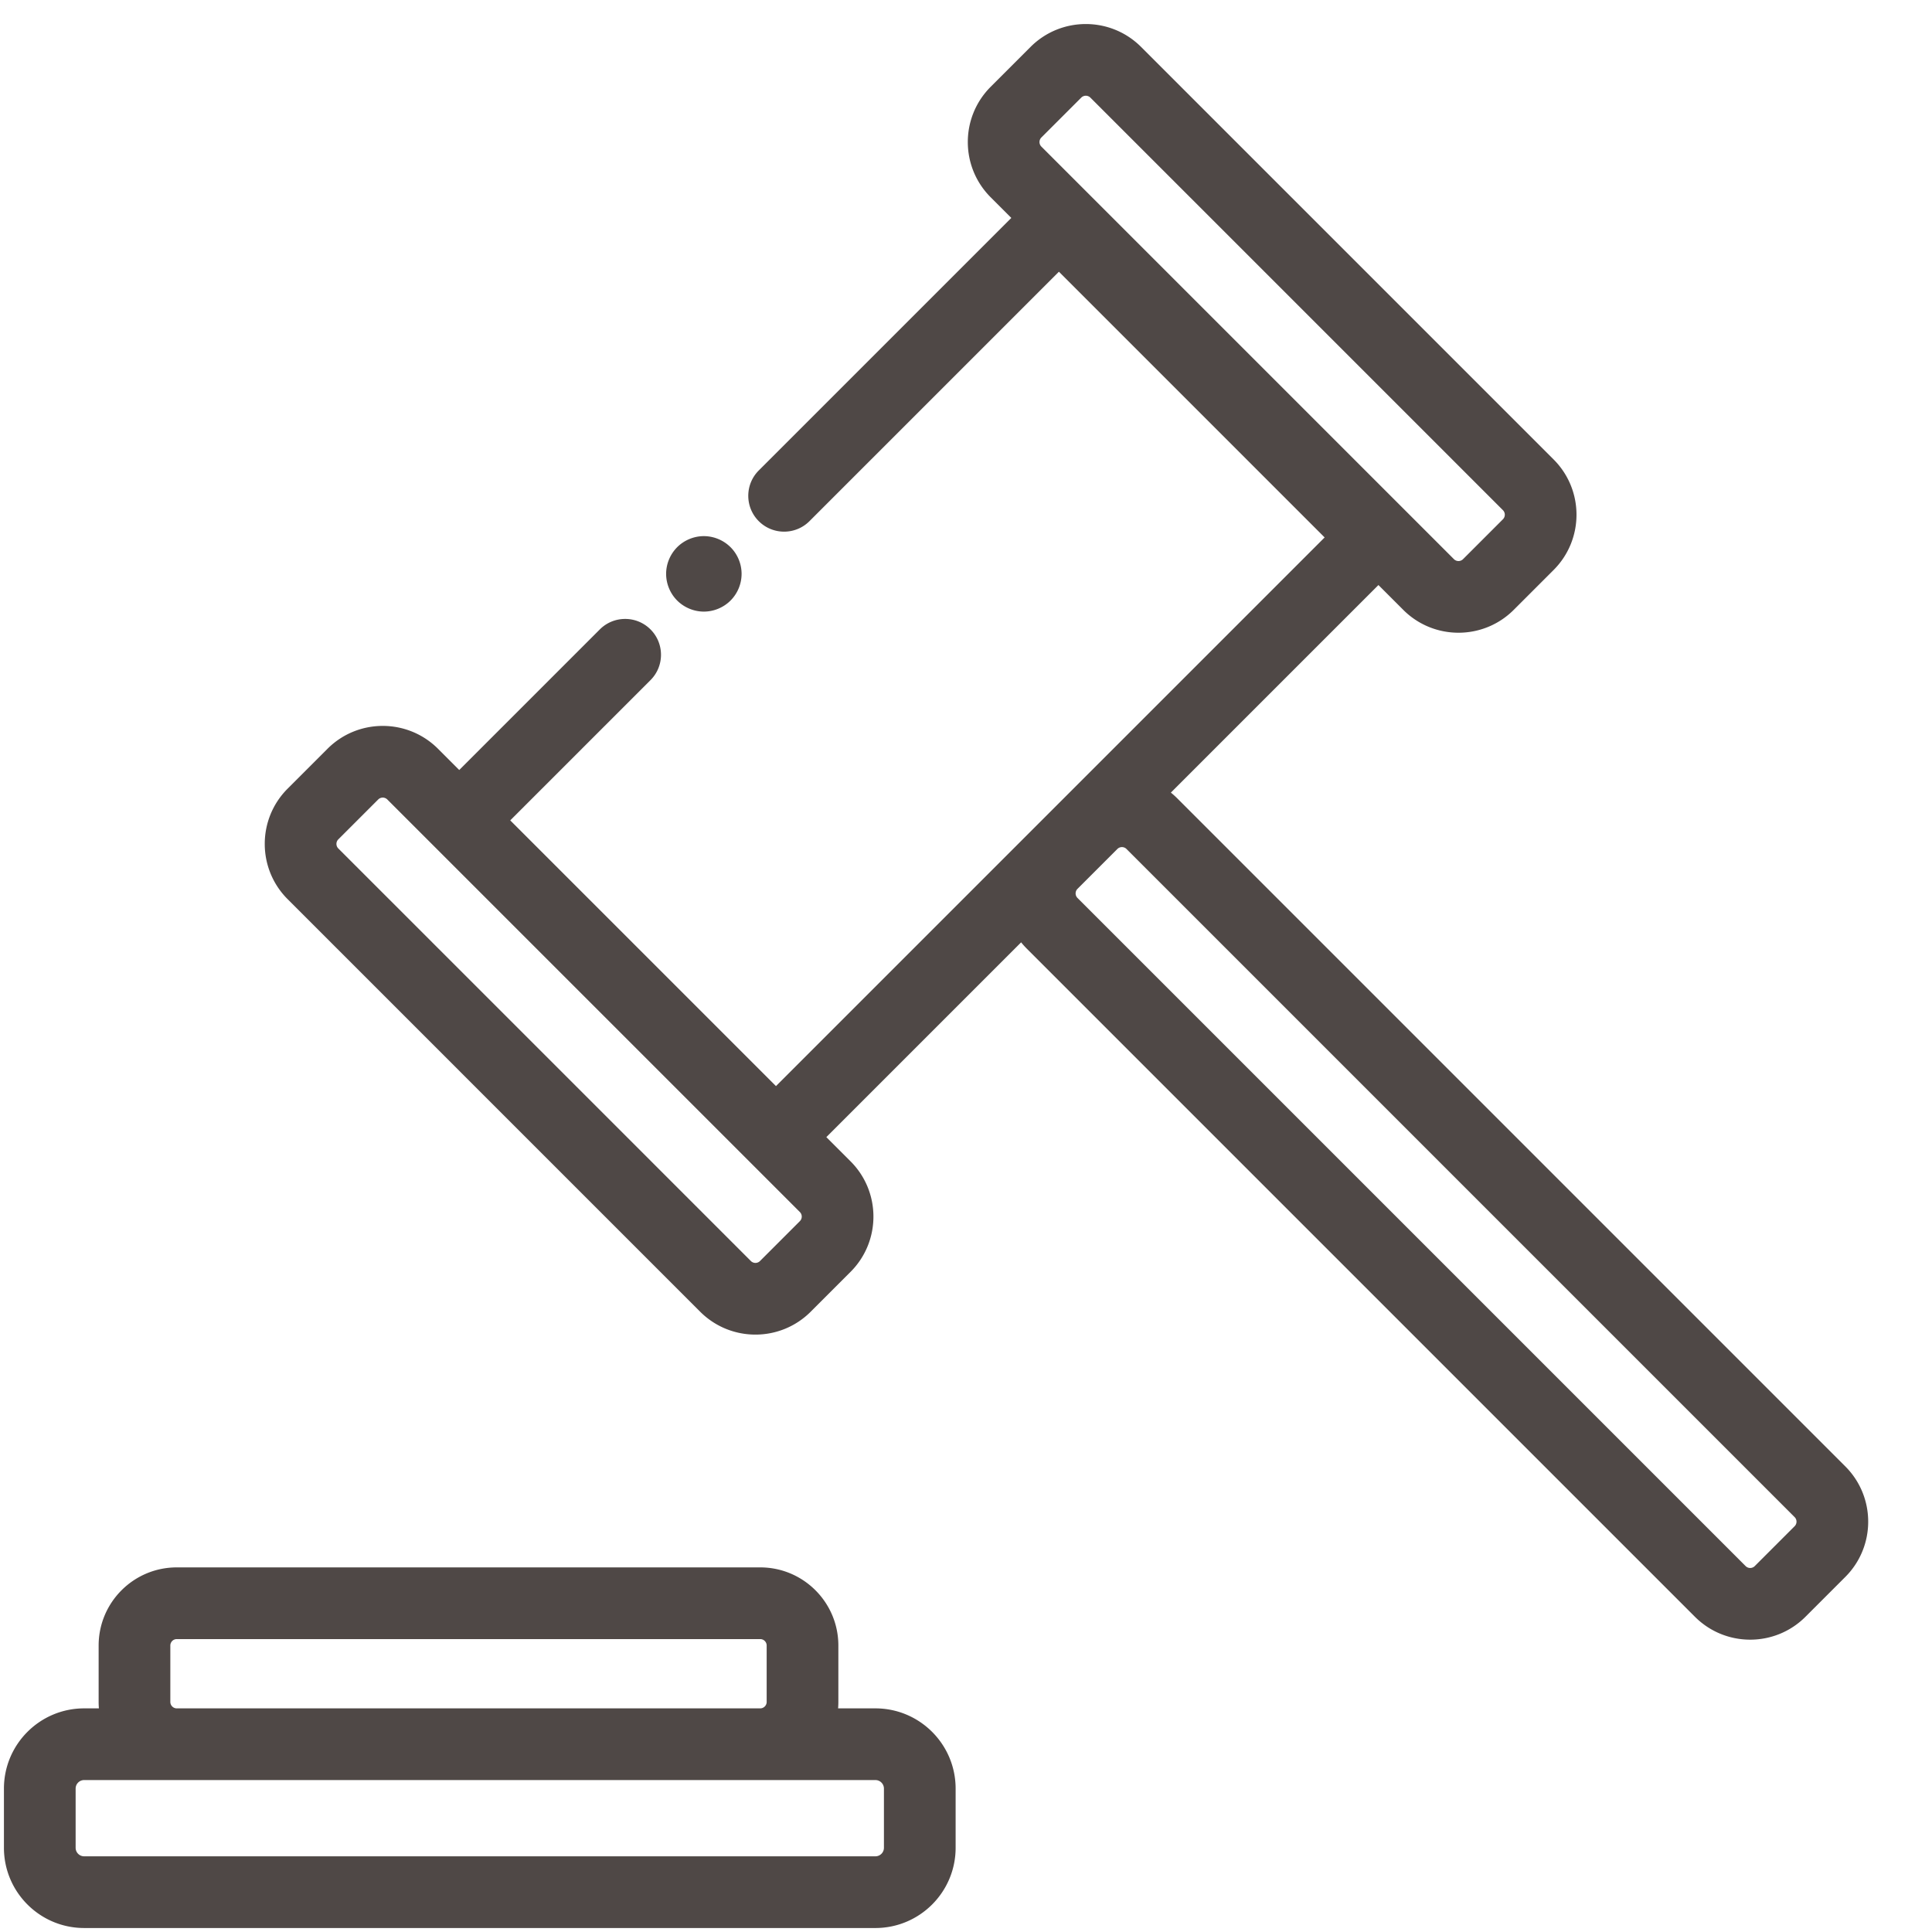 <?xml version="1.0" encoding="UTF-8"?> <svg xmlns="http://www.w3.org/2000/svg" xml:space="preserve" style="fill-rule:evenodd;clip-rule:evenodd;stroke-linejoin:round;stroke-miterlimit:2" viewBox="0 0 512 512"> <path d="M457.16 306.319c-2.63 0-5.21 1.07-7.07 2.931a10.072 10.072 0 0 0-2.93 7.069 10.07 10.07 0 0 0 2.93 7.07c1.87 1.86 4.44 2.93 7.07 2.93s5.21-1.069 7.069-2.93a10.032 10.032 0 0 0 2.931-7.07c0-2.63-1.061-5.21-2.931-7.069a10.073 10.073 0 0 0-7.069-2.931Z" style="fill:#4f4846;fill-rule:nonzero" transform="translate(-270.63 -164.239)"></path> <path d="M222.104 452.735h9.885c11.735 0 21.262 9.527 21.262 21.262v15.683c0 11.735-9.527 21.263-21.262 21.263H22.305c-11.735 0-21.262-9.528-21.262-21.263v-15.683c0-11.735 9.527-21.262 21.262-21.262h3.905a20.996 20.996 0 0 1-.07-1.708v-14.944c0-11.43 9.279-20.709 20.708-20.709h154.618c11.429 0 20.708 9.279 20.708 20.709v14.944c0 .575-.024 1.144-.07 1.708Zm9.885 19H22.305a2.263 2.263 0 0 0-2.262 2.262v15.683a2.264 2.264 0 0 0 2.262 2.263h209.684a2.263 2.263 0 0 0 2.262-2.263v-15.683a2.262 2.262 0 0 0-2.262-2.262Zm-30.523-19a1.71 1.71 0 0 0 1.708-1.708v-14.944a1.71 1.71 0 0 0-1.708-1.709H46.848a1.71 1.71 0 0 0-1.708 1.709v14.944c0 .942.765 1.708 1.708 1.708h154.618ZM218.99 301.35l6.418 6.417c8.081 8.082 8.081 21.204 0 29.286l-10.567 10.567c-8.082 8.082-21.204 8.082-29.286 0L76.224 238.289c-8.082-8.082-8.082-21.204 0-29.286l10.567-10.567c8.082-8.081 21.204-8.081 29.286 0l5.623 5.623 37.255-37.255c3.707-3.707 9.727-3.707 13.435 0 3.707 3.708 3.707 9.728 0 13.435l-37.171 37.171 70.421 70.42 145.401-145.402-70.42-70.42-66.106 66.106c-3.707 3.707-9.727 3.707-13.435 0-3.707-3.708-3.707-9.728 0-13.435l66.927-66.927-5.466-5.466c-8.082-8.082-8.082-21.204 0-29.286l10.567-10.567c8.081-8.081 21.204-8.081 29.285 0l109.331 109.331c8.082 8.082 8.082 21.204 0 29.286l-10.567 10.567c-8.081 8.082-21.204 8.082-29.285 0l-6.575-6.575-55.006 55.006c.579.466 1.138.968 1.676 1.505l177.062 177.062c8.081 8.081 8.081 21.204 0 29.285l-10.568 10.567c-8.081 8.082-21.204 8.082-29.285 0L272.114 251.405a20.911 20.911 0 0 1-1.505-1.675l-51.619 51.62Zm256.603 103.115a1.707 1.707 0 0 0 0-2.415L298.532 224.988a1.709 1.709 0 0 0-2.416 0l-10.567 10.567a1.707 1.707 0 0 0 0 2.415l177.062 177.062a1.707 1.707 0 0 0 2.415 0l10.567-10.567Zm-77.304-266.85a1.709 1.709 0 0 0 0-2.416L288.958 25.868a1.71 1.71 0 0 0-2.415 0l-10.567 10.567a1.709 1.709 0 0 0 0 2.416l109.331 109.331a1.707 1.707 0 0 0 2.415 0l10.567-10.567ZM211.973 323.618a1.71 1.71 0 0 0 0-2.416L102.642 211.871a1.71 1.71 0 0 0-2.416 0l-10.567 10.567a1.709 1.709 0 0 0 0 2.416L198.99 334.185a1.709 1.709 0 0 0 2.416 0l10.567-10.567Z" style="fill:#4f4846"></path> </svg> 